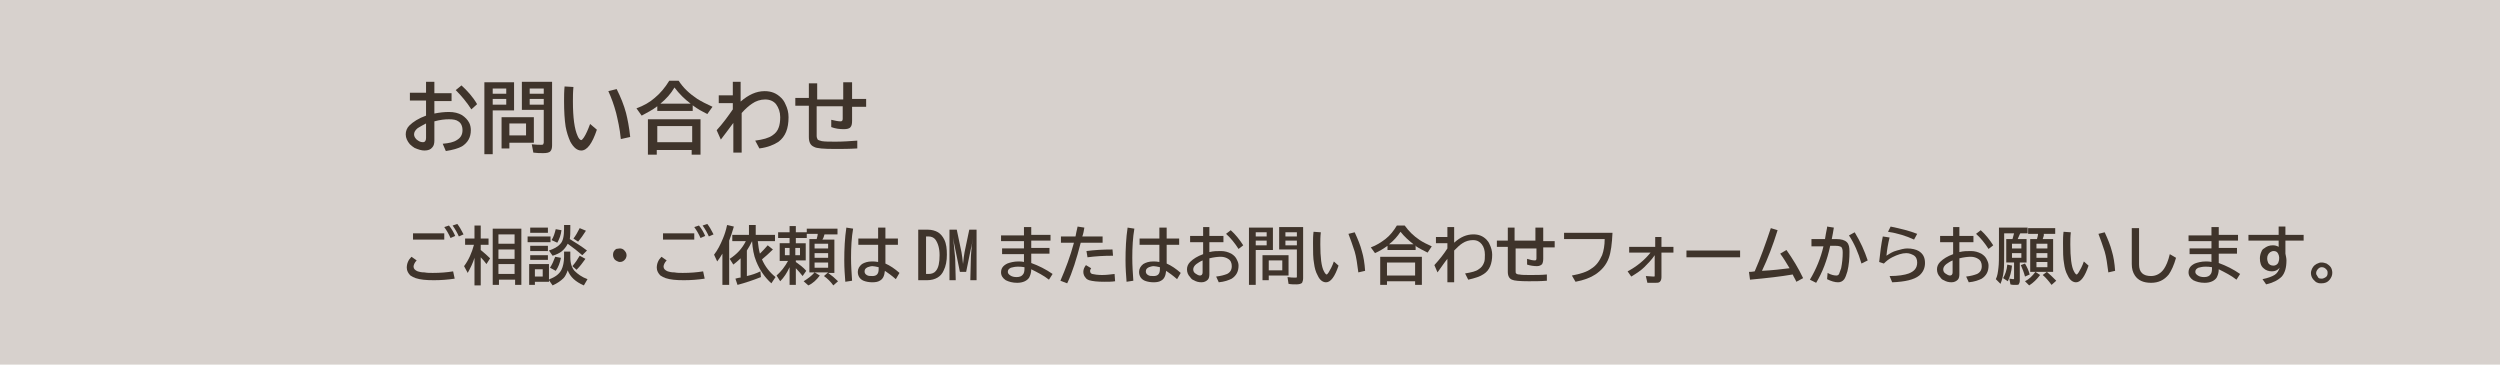 <?xml version="1.0" encoding="utf-8"?>
<!-- Generator: Adobe Illustrator 27.4.1, SVG Export Plug-In . SVG Version: 6.00 Build 0)  -->
<svg version="1.1" id="banner" xmlns="http://www.w3.org/2000/svg" xmlns:xlink="http://www.w3.org/1999/xlink" x="0px" y="0px"
	 viewBox="0 0 480 70" style="enable-background:new 0 0 480 70;" xml:space="preserve">
<style type="text/css">
	.st0{display:none;}
	.st1{display:inline;}
	.st2{fill:#FFFFFF;}
	.st3{display:inline;fill:#3F342B;}
	.st4{opacity:0.6;fill:#BCB2AC;}
	.st5{fill:#3F342B;}
</style>
<g id="list_00000020398611263992629830000017440916958248845715_">
	<g id="icon_00000136406903736125651390000016416475863119021969_" class="st0">
		<g id="bg_00000098194288930764848790000013920449642473619106_" class="st1">
			<path class="st2" d="M64,55c0,4.4-3.6,8-8,8H16c-4.4,0-8-3.6-8-8V15c0-4.4,3.6-8,8-8h40c4.4,0,8,3.6,8,8V55z"/>
		</g>
		<path class="st3" d="M55,23.6c-1.4,0.6-2.9,1-4.5,1.2c1.6-0.9,2.9-2.4,3.5-4.2c-1.5,0.9-3.2,1.5-4.9,1.8c-1.4-1.5-3.4-2.5-5.6-2.5
			c-4.3-0.1-7.8,3.3-7.8,7.6c0,0.6,0.1,1.2,0.2,1.8c-6.4-0.4-12.1-3.6-15.8-8.3c-0.7,1.1-1.1,2.5-1.1,3.9c0,2.7,1.3,5.1,3.3,6.5
			c-1.3-0.1-2.5-0.4-3.5-1c0,0,0,0.1,0,0.1c-0.1,3.7,2.6,6.9,6.1,7.7c-0.6,0.2-1.3,0.3-2,0.2c-0.5,0-1-0.1-1.5-0.2
			c0.9,3.1,3.8,5.4,7.1,5.5c-2.7,2-6,3.2-9.6,3.2c-0.6,0-1.2-0.1-1.8-0.1c3.4,2.2,7.4,3.6,11.8,3.6C43,50.4,50.9,38.7,51.1,28.5
			c0-0.3,0-0.7,0-1C52.6,26.5,53.9,25.1,55,23.6L55,23.6z M55,23.6"/>
	</g>
</g>
<rect id="bg_00000041264120850648502210000016544718446455761072_" class="st4" width="480" height="70"/>
<g>
	<path class="st5" d="M81.8,15.7h1.6v2.2h3.3v1.5h-3.3v2.4c1-0.2,1.9-0.3,2.8-0.3c1,0,1.8,0.2,2.5,0.6c0.6,0.4,1.1,0.9,1.4,1.5
		c0.2,0.4,0.3,0.9,0.3,1.4c0,1.4-0.6,2.4-1.7,3.1c-0.7,0.4-1.8,0.7-3.1,0.9l-0.6-1.4c1.2-0.1,2.1-0.3,2.7-0.7c0.7-0.4,1.1-1,1.1-1.9
		c0-0.8-0.3-1.4-0.8-1.7c-0.4-0.3-1-0.4-1.8-0.4c-0.8,0-1.7,0.1-2.8,0.4V27c0,0.5-0.1,1-0.4,1.3c-0.3,0.4-0.8,0.6-1.5,0.6
		c-0.6,0-1.2-0.2-1.9-0.5c-0.3-0.2-0.6-0.4-0.9-0.7c-0.5-0.6-0.8-1.2-0.8-1.9c0-0.6,0.2-1.2,0.7-1.7c0.7-0.7,1.8-1.4,3.2-1.9v-2.9
		h-3.1v-1.5h3.1V15.7z M81.8,23.7c-0.6,0.3-1.1,0.6-1.6,0.9c-0.5,0.4-0.7,0.8-0.7,1.2c0,0.4,0.2,0.7,0.5,1c0.4,0.3,0.7,0.5,1.2,0.5
		c0.4,0,0.6-0.3,0.6-0.8V23.7z M90.5,21c-0.9-1.4-1.9-2.6-3-3.7l1.1-0.9c1.1,1,2.2,2.2,3,3.6L90.5,21z"/>
	<path class="st5" d="M98.7,15.8v5.4h-4.1v8.4H93V15.8H98.7z M94.6,17v1h2.6v-1H94.6z M94.6,19v1.1h2.6V19H94.6z M102.5,22.5v4.9
		h-4.7v1.1h-1.5v-6H102.5z M101,23.7h-3.2V26h3.2V23.7z M106,15.8v12.1c0,0.5-0.1,0.9-0.3,1.1c-0.2,0.3-0.7,0.4-1.4,0.4
		c-0.6,0-1.2,0-1.9-0.1l-0.3-1.6c0.8,0.1,1.4,0.1,1.8,0.1c0.2,0,0.3,0,0.4-0.1c0-0.1,0.1-0.2,0.1-0.3v-6.3h-4.2v-5.4H106z M101.7,17
		v1h2.7v-1H101.7z M101.7,19v1.1h2.7V19H101.7z"/>
	<path class="st5" d="M114.6,24.9c-0.9,2.7-1.9,4-3,4c-0.8,0-1.5-0.6-2.1-1.7c-0.4-0.9-0.7-1.8-0.9-2.9c-0.2-1.3-0.3-2.9-0.3-4.9
		c0-0.9,0-1.8,0.1-2.8l1.7,0.1c-0.1,1-0.1,1.9-0.1,2.8c0,3.1,0.3,5.3,0.9,6.6c0.2,0.5,0.5,0.8,0.7,0.8c0.1,0,0.3-0.2,0.5-0.5
		c0.4-0.6,0.8-1.5,1.2-2.6L114.6,24.9z M119.2,26.7c-0.2-2.1-0.6-3.7-0.9-5c-0.4-1.5-0.9-2.9-1.5-4.2l1.6-0.4
		c0.8,1.6,1.4,3.1,1.8,4.6c0.3,1.2,0.6,2.7,0.8,4.6L119.2,26.7z"/>
	<path class="st5" d="M133,20.2v1.1h-6.8v-0.9c-0.9,0.7-1.9,1.2-3,1.8l-1-1.4c1.4-0.5,2.6-1.2,3.5-2c1.1-0.9,2-2,2.8-3.3h1.8
		c0.9,1.4,2.1,2.5,3.6,3.5c0.8,0.5,1.8,1,2.9,1.5l-1,1.4c-1-0.5-1.9-1-2.7-1.6L133,20.2z M134.5,22.9v6.8h-1.7v-0.9h-6.7v0.9h-1.7
		v-6.8H134.5z M126.2,24.2v3.1h6.7v-3.1H126.2z M132.6,19.9c-1.2-0.9-2.2-1.9-3.1-3.1c-0.7,1.2-1.6,2.2-2.7,3.1H132.6z"/>
	<path class="st5" d="M140.6,15.7h1.6v3.8c1.5-1.3,3-2,4.6-2c1.3,0,2.3,0.4,3.2,1.3c0.3,0.3,0.6,0.7,0.8,1.2
		c0.4,0.8,0.6,1.6,0.6,2.5c0,2.2-0.6,3.7-1.9,4.7c-0.9,0.6-2.1,1.1-3.7,1.3l-0.8-1.5c1.5-0.2,2.6-0.5,3.3-1c0.6-0.4,1-0.9,1.2-1.5
		c0.2-0.5,0.3-1.2,0.3-2c0-1-0.3-1.8-0.8-2.5c-0.5-0.6-1.2-0.9-2.1-0.9c-0.9,0-1.8,0.3-2.5,0.8c-0.6,0.4-1.3,1-2,1.8v7.6h-1.6v-5.7
		c-0.6,0.8-1.4,1.9-2.4,3.2l-0.8-1.8c1.2-1.3,2.2-2.7,3.1-4v-1.2h-2.7v-1.5h2.7V15.7z"/>
	<path class="st5" d="M162,15.8h1.6v3.2h2.7v1.5h-2.7v2.7c0,0.6-0.1,1-0.3,1.2c-0.2,0.3-0.7,0.4-1.3,0.4c-0.8,0-1.6-0.1-2.4-0.4
		v-1.4c0.8,0.2,1.4,0.3,1.8,0.3c0.3,0,0.4-0.2,0.4-0.5v-2.4h-5v5.7c0,0.3,0.1,0.5,0.2,0.7c0.1,0.1,0.4,0.2,0.8,0.3
		c0.6,0.1,1.5,0.1,2.7,0.1c1.3,0,2.7-0.1,4.1-0.2v1.5c-1.5,0.1-2.9,0.1-4.3,0.1c-2.1,0-3.5-0.1-4-0.4c-0.7-0.3-1-0.9-1-1.9v-6h-2.6
		v-1.5h2.6V16h1.6v3.1h5V15.8z"/>
</g>
<g>
	<path class="st5" d="M87.3,53.5c-1.3,0.2-2.6,0.3-4,0.3c-1.5,0-2.6-0.1-3.5-0.4c-0.3-0.1-0.7-0.3-1-0.5c-0.4-0.4-0.7-0.9-0.7-1.5
		c0-0.8,0.3-1.5,0.9-2.1l1,0.7c-0.4,0.4-0.6,0.9-0.6,1.2c0,0.4,0.3,0.7,0.8,0.9c0.3,0.1,0.7,0.2,1.3,0.2c0.5,0.1,1,0.1,1.6,0.1
		c1.4,0,2.7-0.1,3.9-0.3L87.3,53.5z M79.3,44.8h6V46h-6V44.8z M86.5,45.7c-0.3-0.7-0.7-1.4-1.2-2.1l0.9-0.3c0.5,0.6,0.9,1.3,1.2,2
		L86.5,45.7z M88.1,45.4c-0.3-0.7-0.7-1.4-1.2-2.1l0.9-0.3c0.4,0.5,0.8,1.2,1.2,2L88.1,45.4z"/>
	<path class="st5" d="M91.1,49.5c-0.3,1-0.8,2-1.3,2.9l-0.7-1.3c0.9-1.2,1.5-2.6,1.9-4.1h-1.7v-1.2h1.8v-2.5h1.2v2.5h1.5v1.2h-1.5v1
		c0.6,0.5,1.2,1,1.8,1.6l-0.7,1.1c-0.3-0.4-0.7-0.9-1.1-1.3v5.4h-1.2V49.5z M100.1,43.9v10.8h-1.2v-1h-3.1v1h-1.2V43.9H100.1z
		 M95.7,45v1.8h3.1V45H95.7z M95.7,47.9v1.8h3.1v-1.8H95.7z M95.7,50.7v1.9h3.1v-1.9H95.7z"/>
	<path class="st5" d="M101.3,45.4h4.4v1.1h-4.4V45.4z M109.5,49.4L109.5,49.4c0,1.2,0.3,2,0.8,2.6c0.6,0.6,1.4,1.2,2.5,1.6l-0.7,1.2
		c-1.6-0.7-2.6-1.6-3.1-2.9c-0.2,0.6-0.5,1.2-0.8,1.5c-0.5,0.5-1.2,1-2.1,1.4l-0.7-1v0.3h-2.7v0.6h-1.1v-4h3.8v3c0,0,0.1,0,0.1-0.1
		c1.1-0.4,1.9-1,2.3-1.8c0.3-0.6,0.5-1.5,0.5-2.5v-1h1.2V49.4z M101.8,43.7h3.4v1h-3.4V43.7z M101.8,47.2h3.4v1h-3.4V47.2z
		 M101.8,49h3.4v0.9h-3.4V49z M102.7,51.7v1.4h1.5v-1.4H102.7z M109.4,45.9c1.3,0.8,2.4,1.5,3.3,2.2l-0.9,0.9
		c-0.8-0.7-1.8-1.5-2.8-2.2c-0.3,0.6-0.7,1.1-1.2,1.5c-0.4,0.3-1,0.6-1.7,0.8l-0.7-1c0.9-0.3,1.7-0.7,2.2-1.3
		c0.5-0.5,0.7-1.5,0.7-2.9v-0.7h1.2v0.6C109.5,44.7,109.5,45.3,109.4,45.9z M105.6,51.4c0.4-0.6,0.7-1.3,1-2.1l1.1,0.2
		c-0.2,1-0.5,1.8-1,2.5L105.6,51.4z M105.9,46.1c0.4-0.6,0.6-1.3,0.8-2.1l1.1,0.2c-0.1,0.9-0.4,1.7-0.8,2.4L105.9,46.1z M109.9,51.1
		c0.6-0.7,1-1.3,1.4-2l1.1,0.6c-0.5,0.7-1,1.4-1.7,2.1L109.9,51.1z M110.1,45.8c0.4-0.5,0.8-1.2,1.2-2l1.2,0.5
		c-0.5,0.8-1,1.5-1.5,2.1L110.1,45.8z"/>
	<path class="st5" d="M119,47.7c0.3,0,0.6,0.1,0.8,0.3c0.3,0.3,0.5,0.6,0.5,1c0,0.3-0.1,0.5-0.2,0.7c-0.3,0.4-0.6,0.6-1.1,0.6
		c-0.2,0-0.4-0.1-0.6-0.2c-0.2-0.1-0.3-0.2-0.4-0.3c-0.2-0.3-0.3-0.5-0.3-0.9c0-0.5,0.2-0.8,0.6-1.1C118.5,47.8,118.7,47.7,119,47.7
		z"/>
	<path class="st5" d="M135.3,53.5c-1.3,0.2-2.6,0.3-4,0.3c-1.5,0-2.6-0.1-3.5-0.4c-0.3-0.1-0.7-0.3-1-0.5c-0.4-0.4-0.7-0.9-0.7-1.5
		c0-0.8,0.3-1.5,0.9-2.1l1,0.7c-0.4,0.4-0.6,0.9-0.6,1.2c0,0.4,0.3,0.7,0.8,0.9c0.3,0.1,0.7,0.2,1.3,0.2c0.5,0.1,1,0.1,1.6,0.1
		c1.4,0,2.7-0.1,3.9-0.3L135.3,53.5z M127.3,44.8h6V46h-6V44.8z M134.5,45.7c-0.3-0.7-0.7-1.4-1.2-2.1l0.9-0.3
		c0.5,0.6,0.9,1.3,1.2,2L134.5,45.7z M136.1,45.4c-0.3-0.7-0.7-1.4-1.2-2.1l0.9-0.3c0.4,0.5,0.8,1.2,1.2,2L136.1,45.4z"/>
	<path class="st5" d="M140,46.2v8.5h-1.3v-6c-0.3,0.5-0.6,1-1,1.5l-0.6-1.3c0.7-0.9,1.2-1.9,1.7-3.1c0.3-0.7,0.6-1.6,0.8-2.6
		l1.3,0.3C140.6,44.6,140.3,45.4,140,46.2z M145.5,46.3c0.1,0.9,0.2,1.7,0.4,2.4c0.5-0.5,1-1,1.5-1.6l1,0.8
		c-0.8,0.8-1.5,1.4-2.1,1.9c0.6,1.4,1.5,2.5,2.6,3.4l-0.8,1.2c-1.3-1.2-2.2-2.5-2.9-4.2c-0.5-1.2-0.7-2.5-0.8-3.9l0,0
		c-0.3,0.6-0.6,1.2-1,1.8V53c0.9-0.2,1.8-0.5,2.6-0.9l0.1,1.1c-1.5,0.6-3,1.1-4.5,1.5l-0.4-1.2c0.4-0.1,0.7-0.2,1-0.2v-3.7
		c-0.4,0.4-0.9,0.8-1.4,1.2l-0.7-1.1c1.4-0.9,2.4-2,3.1-3.4h-2.6v-1.2h3.2v-1.9h1.3v1.9h3.7v1.2H145.5z"/>
	<path class="st5" d="M151.6,51.3c-0.5,1.1-1.1,2-1.8,2.7l-0.7-1.1c0.9-0.8,1.6-1.7,2.2-2.8h-1.6v-3.4h1.9v-1h-2.2v-1.1h2.2v-1.2
		h1.2v1.2h2.1v-0.7h5.9v1.1h-2.5c-0.1,0.4-0.2,0.7-0.4,1h2.3v6.4h-1.2c0.7,0.5,1.3,1,1.9,1.6l-0.9,0.8c-0.5-0.7-1.1-1.3-1.8-1.8
		l0.8-0.7h-3.6v-6.4h1.4c0.1-0.4,0.2-0.7,0.2-1h-2.1v0.8h-2.1v1h1.9V50h-1.9v0.3c0.7,0.5,1.4,1,2,1.7l-0.7,1c-0.4-0.5-0.8-1-1.3-1.5
		v3.2h-1.2V51.3z M151.6,47.6h-0.9v1.4h0.9V47.6z M152.7,47.6v1.4h0.9v-1.4H152.7z M154.3,54c0.8-0.5,1.5-1,2.1-1.7l1,0.6
		c-0.6,0.8-1.3,1.5-2.2,1.9L154.3,54z M156.4,46.8v0.9h2.6v-0.9H156.4z M156.4,48.6v0.9h2.6v-0.9H156.4z M156.4,50.4v1h2.6v-1H156.4
		z"/>
	<path class="st5" d="M162.3,54.1c-0.1-1.3-0.2-2.6-0.2-4.1c0-2.2,0.1-4.3,0.4-6.3l1.3,0.2c-0.3,1.7-0.4,3.6-0.4,5.6
		c0,1.5,0.1,2.9,0.2,4.4L162.3,54.1z M168.7,43.7h1.3v2.1h2.4V47H170v3.6c0.9,0.4,1.8,1,2.7,1.8l-0.7,1.2c-0.8-0.7-1.5-1.2-2.1-1.6
		c-0.1,1-0.4,1.6-1,1.9c-0.3,0.2-0.8,0.3-1.4,0.3c-0.6,0-1.2-0.1-1.7-0.3c-0.7-0.3-1.1-0.9-1.1-1.7c0-0.6,0.3-1.1,0.8-1.5
		c0.5-0.3,1.1-0.5,1.9-0.5c0.4,0,0.7,0,1.2,0.1V47h-3.8v-1.2h3.8V43.7z M168.7,51.3c-0.5-0.1-0.9-0.2-1.2-0.2
		c-0.3,0-0.6,0.1-0.9,0.2c-0.4,0.2-0.6,0.4-0.6,0.8c0,0.3,0.1,0.5,0.4,0.7c0.3,0.2,0.6,0.2,1.1,0.2c0.8,0,1.2-0.4,1.2-1.3V51.3z"/>
	<path class="st5" d="M176.4,44.1h1.8c0.7,0,1.4,0.2,1.9,0.5c0.5,0.3,0.9,0.8,1.2,1.4c0.4,0.8,0.5,1.8,0.5,2.9c0,1.2-0.2,2.2-0.6,3
		c-0.3,0.7-0.7,1.1-1.2,1.4c-0.5,0.3-1.2,0.5-2,0.5h-1.7V44.1z M177.8,45.4v7.2h0.5c0.6,0,1.1-0.2,1.4-0.6c0.5-0.6,0.7-1.6,0.7-3
		c0-1.3-0.3-2.3-0.8-3c-0.3-0.4-0.8-0.6-1.3-0.6H177.8z"/>
	<path class="st5" d="M182.3,44.1h1.4l0.9,4.3c0.1,0.5,0.2,1.3,0.3,2.3h0c0.1-1,0.2-1.8,0.3-2.3l0.9-4.3h1.4v9.7h-1.2l0.1-4
		c0-0.7,0.1-2.1,0.4-4.2h0c-0.1,0.7-0.2,1.5-0.4,2.2l-0.9,4.4h-1.2l-0.9-4.4c-0.2-0.8-0.3-1.6-0.4-2.2h0c0.2,2.3,0.4,3.7,0.4,4.2
		l0.1,4h-1.2V44.1z"/>
	<path class="st5" d="M196.7,43.6h1.3v1.5h3.7v1.1H198v1.4h3.5v1.1H198v1.8c1.4,0.5,2.8,1.2,4.1,2.1l-0.7,1.1c-1-0.8-2.2-1.4-3.4-2
		c0,0.7-0.2,1.2-0.4,1.6c-0.4,0.6-1.2,1-2.3,1c-0.9,0-1.6-0.2-2.2-0.5c-0.6-0.4-0.9-0.9-0.9-1.5c0-0.8,0.4-1.3,1.2-1.7
		c0.5-0.2,1.3-0.4,2.1-0.4c0.3,0,0.7,0,1.1,0.1v-1.5h-4.2v-1.1h4.2v-1.4h-4.4v-1.1h4.4V43.6z M196.7,51.3c-0.5-0.1-0.9-0.1-1.3-0.1
		c-0.5,0-0.9,0.1-1.3,0.2c-0.4,0.2-0.6,0.4-0.6,0.8c0,0.3,0.2,0.5,0.5,0.7c0.3,0.2,0.7,0.3,1.2,0.3c0.6,0,1-0.2,1.2-0.5
		c0.2-0.2,0.3-0.6,0.3-1.1V51.3z"/>
	<path class="st5" d="M203.8,45.4h2.7c0.1-0.5,0.2-1.1,0.4-1.9l1.3,0.2c-0.1,0.6-0.2,1.2-0.4,1.7h3.9v1.2h-4.2
		c-0.8,3.1-1.6,5.7-2.6,7.8l-1.3-0.5c1-2.3,1.9-4.7,2.6-7.3h-2.5V45.4z M214.1,54c-0.6,0.1-1.3,0.1-2.1,0.1c-1.3,0-2.2-0.1-2.9-0.3
		c-0.2-0.1-0.5-0.2-0.6-0.4c-0.3-0.3-0.5-0.7-0.5-1.2c0-0.5,0.2-0.9,0.5-1.3l1,0.6c-0.1,0.2-0.2,0.3-0.2,0.5c0,0.3,0.1,0.5,0.4,0.6
		c0.4,0.1,1.1,0.2,1.9,0.2c0.8,0,1.6-0.1,2.4-0.2L214.1,54z M208.6,48.2c1.5-0.2,3.2-0.3,5-0.3l0.1,1.2c-1.8,0-3.4,0.1-4.9,0.3
		L208.6,48.2z"/>
	<path class="st5" d="M216.3,54.1c-0.1-1.3-0.2-2.6-0.2-4.1c0-2.2,0.1-4.3,0.4-6.3l1.3,0.2c-0.3,1.7-0.4,3.6-0.4,5.6
		c0,1.5,0.1,2.9,0.2,4.4L216.3,54.1z M222.7,43.7h1.3v2.1h2.4V47H224v3.6c0.9,0.4,1.8,1,2.7,1.8l-0.7,1.2c-0.8-0.7-1.5-1.2-2.1-1.6
		c-0.1,1-0.4,1.6-1,1.9c-0.3,0.2-0.8,0.3-1.4,0.3c-0.6,0-1.2-0.1-1.7-0.3c-0.7-0.3-1.1-0.9-1.1-1.7c0-0.6,0.3-1.1,0.8-1.5
		c0.5-0.3,1.1-0.5,1.9-0.5c0.4,0,0.7,0,1.2,0.1V47h-3.8v-1.2h3.8V43.7z M222.7,51.3c-0.5-0.1-0.9-0.2-1.2-0.2
		c-0.3,0-0.6,0.1-0.9,0.2c-0.4,0.2-0.6,0.4-0.6,0.8c0,0.3,0.1,0.5,0.4,0.7c0.3,0.2,0.6,0.2,1.1,0.2c0.8,0,1.2-0.4,1.2-1.3V51.3z"/>
	<path class="st5" d="M230.9,43.6h1.3v1.7h2.7v1.2h-2.7v1.9c0.8-0.2,1.5-0.2,2.2-0.2c0.8,0,1.4,0.2,2,0.5c0.5,0.3,0.9,0.7,1.1,1.2
		c0.2,0.4,0.3,0.7,0.3,1.1c0,1.1-0.4,1.9-1.3,2.5c-0.6,0.3-1.4,0.6-2.5,0.7l-0.5-1.1c0.9-0.1,1.6-0.3,2.1-0.5
		c0.6-0.3,0.9-0.8,0.9-1.5c0-0.6-0.2-1.1-0.7-1.4c-0.3-0.2-0.8-0.4-1.4-0.4c-0.6,0-1.4,0.1-2.2,0.3v3.1c0,0.4-0.1,0.8-0.3,1
		c-0.3,0.3-0.7,0.5-1.2,0.5c-0.5,0-1-0.1-1.5-0.4c-0.3-0.1-0.5-0.3-0.7-0.6c-0.4-0.4-0.6-0.9-0.6-1.5c0-0.5,0.2-1,0.6-1.4
		c0.6-0.6,1.4-1.1,2.5-1.5v-2.3h-2.5v-1.2h2.5V43.6z M230.9,50c-0.5,0.2-0.9,0.5-1.2,0.7c-0.4,0.3-0.6,0.7-0.6,1
		c0,0.3,0.1,0.6,0.4,0.8c0.3,0.2,0.6,0.4,0.9,0.4c0.3,0,0.5-0.2,0.5-0.6V50z M237.8,47.8c-0.7-1.1-1.5-2.1-2.4-2.9l0.9-0.7
		c0.9,0.8,1.7,1.8,2.4,2.9L237.8,47.8z"/>
	<path class="st5" d="M244.4,43.7V48h-3.3v6.7h-1.3v-11H244.4z M241.1,44.6v0.8h2.1v-0.8H241.1z M241.1,46.2v0.9h2.1v-0.9H241.1z
		 M247.4,49v3.9h-3.8v0.9h-1.2V49H247.4z M246.2,50h-2.6v1.9h2.6V50z M250.2,43.7v9.7c0,0.4-0.1,0.7-0.2,0.9
		c-0.2,0.2-0.6,0.3-1.1,0.3c-0.5,0-1,0-1.5-0.1l-0.2-1.3c0.6,0.1,1.1,0.1,1.5,0.1c0.2,0,0.3,0,0.3-0.1c0,0,0-0.1,0-0.3v-5h-3.4v-4.3
		H250.2z M246.8,44.6v0.8h2.2v-0.8H246.8z M246.8,46.2v0.9h2.2v-0.9H246.8z"/>
	<path class="st5" d="M257,51c-0.7,2.1-1.5,3.2-2.4,3.2c-0.6,0-1.2-0.4-1.6-1.3c-0.4-0.7-0.6-1.5-0.7-2.3c-0.2-1-0.2-2.3-0.2-3.9
		c0-0.7,0-1.4,0.1-2.2l1.4,0.1c-0.1,0.8-0.1,1.5-0.1,2.3c0,2.5,0.2,4.3,0.7,5.2c0.2,0.4,0.4,0.6,0.5,0.6c0.1,0,0.2-0.1,0.4-0.4
		c0.3-0.5,0.7-1.2,1-2.1L257,51z M260.8,52.3c-0.2-1.6-0.4-3-0.7-4c-0.4-1.2-0.8-2.4-1.2-3.4l1.2-0.3c0.6,1.3,1.1,2.5,1.4,3.7
		c0.3,1,0.5,2.2,0.6,3.7L260.8,52.3z"/>
	<path class="st5" d="M271.8,47.1V48h-5.4v-0.8c-0.7,0.5-1.5,1-2.4,1.4l-0.8-1.1c1.1-0.4,2-1,2.8-1.6c0.9-0.7,1.6-1.6,2.2-2.6h1.5
		c0.8,1.1,1.7,2,2.9,2.8c0.6,0.4,1.4,0.8,2.3,1.2l-0.8,1.2c-0.8-0.4-1.6-0.8-2.2-1.2L271.8,47.1z M273,49.3v5.4h-1.3V54h-5.4v0.7
		H265v-5.4H273z M266.3,50.4v2.5h5.4v-2.5H266.3z M271.4,46.9c-0.9-0.7-1.8-1.5-2.5-2.4c-0.6,0.9-1.3,1.7-2.2,2.4H271.4z"/>
	<path class="st5" d="M277.9,43.6h1.3v3c1.2-1.1,2.4-1.6,3.7-1.6c1,0,1.8,0.3,2.5,1c0.2,0.2,0.5,0.6,0.6,0.9c0.3,0.6,0.5,1.3,0.5,2
		c0,1.7-0.5,3-1.6,3.7c-0.7,0.5-1.7,0.8-3,1.1l-0.6-1.2c1.2-0.2,2.1-0.4,2.6-0.8c0.5-0.3,0.8-0.7,1-1.2c0.2-0.4,0.2-1,0.2-1.6
		c0-0.8-0.2-1.5-0.6-2c-0.4-0.5-0.9-0.8-1.7-0.8c-0.7,0-1.4,0.2-2,0.6c-0.5,0.3-1,0.8-1.6,1.4v6.1h-1.3v-4.5
		c-0.5,0.6-1.1,1.5-1.9,2.6l-0.6-1.4c1-1.1,1.8-2.1,2.5-3.2v-1h-2.2v-1.2h2.2V43.6z"/>
	<path class="st5" d="M295,43.7h1.3v2.6h2.2v1.2h-2.2v2.2c0,0.5-0.1,0.8-0.2,1c-0.2,0.2-0.5,0.4-1,0.4c-0.6,0-1.3-0.1-1.9-0.3v-1.1
		c0.6,0.2,1.1,0.3,1.5,0.3c0.2,0,0.3-0.1,0.3-0.4v-1.9h-4V52c0,0.3,0,0.4,0.1,0.5c0.1,0.1,0.3,0.2,0.6,0.2c0.5,0.1,1.2,0.1,2.1,0.1
		c1.1,0,2.2,0,3.2-0.1v1.2c-1.2,0.1-2.3,0.1-3.5,0.1c-1.7,0-2.8-0.1-3.2-0.3c-0.5-0.2-0.8-0.7-0.8-1.5v-4.8h-2.1v-1.2h2.1v-2.5h1.3
		v2.5h4V43.7z"/>
	<path class="st5" d="M300.3,44.7h9.3c-0.1,2.1-0.3,3.7-0.7,4.8c-0.5,1.4-1.4,2.4-2.6,3.2c-0.9,0.6-2.2,1.1-3.8,1.4l-0.7-1.2
		c1.6-0.3,2.9-0.7,3.7-1.3c1-0.6,1.6-1.5,2.1-2.6c0.3-0.8,0.5-1.9,0.5-3.1h-7.8V44.7z"/>
	<path class="st5" d="M317.8,45.5h1.2v1.9h2.3v1.1H319v4.7c0,0.4-0.1,0.7-0.3,0.9c-0.2,0.2-0.5,0.2-0.9,0.2c-0.5,0-1,0-1.5,0L316,53
		c0.4,0,1,0.1,1.5,0.1c0.1,0,0.2,0,0.2-0.1c0,0,0-0.1,0-0.2v-3.8c-0.6,0.9-1.3,1.6-2,2.3c-0.6,0.6-1.5,1.2-2.5,1.8l-0.7-1
		c1.7-0.9,3.2-2.1,4.4-3.6h-4.1v-1.1h5V45.5z"/>
	<path class="st5" d="M323.8,48.1h10.3v1.3h-10.3V48.1z"/>
	<path class="st5" d="M335.8,52.2c0.3,0,0.6,0,1.1-0.1c1.1-2.5,2.1-5.3,3.1-8.3l1.3,0.4c-0.9,2.9-1.9,5.5-3,7.8
		c2-0.1,3.7-0.3,5.3-0.5c-0.6-1-1.2-2-1.8-2.8l1.2-0.7c1.2,1.7,2.3,3.5,3.2,5.4l-1.3,0.7c-0.2-0.5-0.5-0.9-0.7-1.4
		c-2.3,0.4-5,0.7-8.2,1L335.8,52.2z"/>
	<path class="st5" d="M347.8,45.9h2.6c0.1-0.6,0.2-1.3,0.4-2.2l0-0.2l1.3,0.2c-0.1,0.8-0.3,1.6-0.4,2.2h0.9c0.9,0,1.6,0.2,2,0.6
		c0.4,0.4,0.5,1,0.5,1.8c0,1.3-0.1,2.6-0.4,3.8c-0.2,0.7-0.4,1.2-0.6,1.5c-0.3,0.4-0.7,0.6-1.2,0.6c-0.6,0-1.3-0.2-2.1-0.6l0.1-1.2
		c0.7,0.4,1.3,0.5,1.7,0.5c0.2,0,0.4-0.1,0.5-0.3c0.1-0.3,0.2-0.6,0.4-1.1c0.2-1,0.3-2,0.3-3c0-0.6-0.1-0.9-0.3-1.1
		c-0.2-0.1-0.5-0.2-1-0.2h-1.1c-0.6,2.8-1.5,5.1-2.7,7.1l-1.2-0.6c1.2-2,2.1-4.2,2.6-6.4h-2.3V45.9z M357.4,50.6
		c-0.6-2.1-1.4-3.9-2.4-5.4l1.1-0.6c1.1,1.8,1.9,3.6,2.5,5.4L357.4,50.6z"/>
	<path class="st5" d="M360.8,50.3c0.2-1.9,0.4-3.5,0.7-4.9l1.3,0.2c-0.3,1.2-0.5,2.4-0.6,3.5c0.6-0.4,1.2-0.8,2-1
		c0.7-0.2,1.4-0.4,2-0.4c0.9,0,1.7,0.2,2.2,0.5c0.8,0.5,1.2,1.2,1.2,2.3c0,1-0.4,1.8-1.1,2.4c-1,0.8-2.7,1.2-5.2,1.3l-0.5-1.2
		c1.6,0,2.9-0.2,3.7-0.5c1-0.4,1.6-1,1.6-2.1c0-0.6-0.2-1.1-0.7-1.4c-0.4-0.2-0.8-0.4-1.4-0.4c-0.8,0-1.7,0.3-2.7,0.8
		c-0.6,0.3-1.1,0.7-1.6,1.2L360.8,50.3z M367.5,46c-1.5-0.7-3.1-1.2-5-1.5l0.5-1c1.9,0.4,3.6,0.8,5.1,1.4L367.5,46z"/>
	<path class="st5" d="M374.9,43.6h1.3v1.7h2.7v1.2h-2.7v1.9c0.8-0.2,1.5-0.2,2.2-0.2c0.8,0,1.4,0.2,2,0.5c0.5,0.3,0.9,0.7,1.1,1.2
		c0.2,0.4,0.3,0.7,0.3,1.1c0,1.1-0.4,1.9-1.3,2.5c-0.6,0.3-1.4,0.6-2.5,0.7l-0.5-1.1c0.9-0.1,1.6-0.3,2.1-0.5
		c0.6-0.3,0.9-0.8,0.9-1.5c0-0.6-0.2-1.1-0.7-1.4c-0.3-0.2-0.8-0.4-1.4-0.4c-0.6,0-1.4,0.1-2.2,0.3v3.1c0,0.4-0.1,0.8-0.3,1
		c-0.3,0.3-0.7,0.5-1.2,0.5c-0.5,0-1-0.1-1.5-0.4c-0.3-0.1-0.5-0.3-0.7-0.6c-0.4-0.4-0.6-0.9-0.6-1.5c0-0.5,0.2-1,0.6-1.4
		c0.6-0.6,1.4-1.1,2.5-1.5v-2.3h-2.5v-1.2h2.5V43.6z M374.9,50c-0.5,0.2-0.9,0.5-1.2,0.7c-0.4,0.3-0.6,0.7-0.6,1
		c0,0.3,0.1,0.6,0.4,0.8c0.3,0.2,0.6,0.4,0.9,0.4c0.3,0,0.5-0.2,0.5-0.6V50z M381.8,47.8c-0.7-1.1-1.5-2.1-2.4-2.9l0.9-0.7
		c0.9,0.8,1.7,1.8,2.4,2.9L381.8,47.8z"/>
	<path class="st5" d="M387.4,45.9h1.7v4.5h-1.3v3.5c0,0.3-0.1,0.5-0.2,0.7c-0.1,0.1-0.4,0.1-0.7,0.1c-0.3,0-0.6,0-0.9-0.1l-0.2-1.1
		c0.3,0,0.5,0.1,0.7,0.1c0.1,0,0.2,0,0.2-0.1c0,0,0-0.1,0-0.2v-2.9h-1.5v-4.5h1.2c0.1-0.4,0.2-0.7,0.3-1.1h-1.9v2.9
		c0,2.1,0,3.6-0.1,4.4c-0.1,0.9-0.3,1.6-0.6,2.4l-0.9-0.9c0.3-0.6,0.4-1.3,0.5-2.2c0.1-0.7,0.1-1.9,0.1-3.6v-4.1h5.5v1.1h-1.4
		C387.7,45.1,387.6,45.5,387.4,45.9L387.4,45.9z M384.6,53.4c0.4-0.7,0.7-1.5,0.8-2.6l0.9,0.2c-0.1,1.2-0.4,2.2-0.8,3L384.6,53.4z
		 M388.1,46.8h-1.8v0.9h1.8V46.8z M386.3,48.6v0.9h1.8v-0.9H386.3z M388.8,53.1c-0.2-0.8-0.5-1.5-0.8-2.2l0.8-0.3
		c0.4,0.7,0.7,1.3,0.9,2.1L388.8,53.1z M388.8,54c0.8-0.4,1.4-1,2-1.8l0.9,0.6c-0.6,0.8-1.3,1.5-2.1,2L388.8,54z M392.2,45.9h2v6.3
		h-4.4v-6.3h1.3c0.1-0.4,0.2-0.7,0.2-1h-1.9v-1.1h5.2v1.1h-2.2C392.5,45.2,392.3,45.5,392.2,45.9z M393.1,46.8H391v0.9h2.1V46.8z
		 M391,48.6v0.9h2.1v-0.9H391z M391,50.3v1h2.1v-1H391z M393.9,54.7c-0.6-0.8-1.1-1.4-1.7-1.9l0.8-0.6c0.5,0.4,1.1,1,1.8,1.7
		L393.9,54.7z"/>
	<path class="st5" d="M401,51c-0.7,2.1-1.5,3.2-2.4,3.2c-0.6,0-1.2-0.4-1.6-1.3c-0.4-0.7-0.6-1.5-0.7-2.3c-0.2-1-0.2-2.3-0.2-3.9
		c0-0.7,0-1.4,0.1-2.2l1.4,0.1c-0.1,0.8-0.1,1.5-0.1,2.3c0,2.5,0.2,4.3,0.7,5.2c0.2,0.4,0.4,0.6,0.5,0.6c0.1,0,0.2-0.1,0.4-0.4
		c0.3-0.5,0.7-1.2,1-2.1L401,51z M404.8,52.3c-0.2-1.6-0.4-3-0.7-4c-0.4-1.2-0.8-2.4-1.2-3.4l1.2-0.3c0.6,1.3,1.1,2.5,1.4,3.7
		c0.3,1,0.5,2.2,0.6,3.7L404.8,52.3z"/>
	<path class="st5" d="M409.3,43.8h1.4v7c0,1.5,0.8,2.2,2.3,2.2c1,0,1.9-0.5,2.5-1.4c0.4-0.6,0.8-1.5,1.1-2.8l1.2,0.7
		c-0.4,1.4-0.9,2.5-1.4,3.2c-0.9,1.1-2,1.6-3.4,1.6c-1.5,0-2.5-0.5-3.1-1.4c-0.4-0.6-0.6-1.3-0.6-2.2V43.8z"/>
	<path class="st5" d="M424.7,43.6h1.3v1.5h3.7v1.1H426v1.4h3.5v1.1H426v1.8c1.4,0.5,2.8,1.2,4.1,2.1l-0.7,1.1c-1-0.8-2.2-1.4-3.4-2
		c0,0.7-0.2,1.2-0.4,1.6c-0.4,0.6-1.2,1-2.3,1c-0.9,0-1.6-0.2-2.2-0.5c-0.6-0.4-0.9-0.9-0.9-1.5c0-0.8,0.4-1.3,1.2-1.7
		c0.5-0.2,1.3-0.4,2.1-0.4c0.3,0,0.7,0,1.1,0.1v-1.5h-4.2v-1.1h4.2v-1.4h-4.4v-1.1h4.4V43.6z M424.7,51.3c-0.5-0.1-0.9-0.1-1.3-0.1
		c-0.5,0-0.9,0.1-1.3,0.2c-0.4,0.2-0.6,0.4-0.6,0.8c0,0.3,0.2,0.5,0.5,0.7c0.3,0.2,0.7,0.3,1.2,0.3c0.6,0,1-0.2,1.2-0.5
		c0.2-0.2,0.3-0.6,0.3-1.1V51.3z"/>
	<path class="st5" d="M437.5,43.5h1.3v1.6h3.5v1.1h-3.5v2.5c0.1,0.5,0.2,0.9,0.2,1.3c0,1.4-0.3,2.4-0.9,3.1c-0.7,0.7-1.7,1.2-3,1.5
		l-0.7-1c1-0.2,1.8-0.5,2.3-0.8c0.5-0.3,0.8-0.8,1-1.4c-0.4,0.5-0.9,0.7-1.5,0.7c-0.6,0-1.2-0.2-1.6-0.6c-0.5-0.4-0.7-1.1-0.7-1.9
		c0-0.4,0.1-0.9,0.3-1.3c0.1-0.3,0.3-0.5,0.5-0.6c0.5-0.4,1-0.6,1.7-0.6c0.4,0,0.8,0.1,1.1,0.3v-1.2h-5.8v-1.1h5.8V43.5z
		 M437.6,49.6v-0.2c0-0.2-0.1-0.5-0.2-0.7c-0.2-0.4-0.5-0.5-0.9-0.5c-0.2,0-0.4,0.1-0.6,0.2c-0.4,0.3-0.6,0.7-0.6,1.2
		c0,0.4,0.1,0.6,0.2,0.9c0.2,0.3,0.5,0.5,1,0.5c0.4,0,0.7-0.2,0.9-0.5C437.5,50.2,437.6,50,437.6,49.6z"/>
	<path class="st5" d="M445.8,50.4c0.3,0,0.6,0.1,0.9,0.2c0.3,0.2,0.6,0.4,0.8,0.7c0.2,0.3,0.3,0.7,0.3,1.1c0,0.5-0.2,0.9-0.5,1.3
		c-0.4,0.5-0.9,0.7-1.6,0.7c-0.2,0-0.5,0-0.7-0.1c-0.4-0.1-0.6-0.4-0.9-0.7c-0.3-0.4-0.4-0.8-0.4-1.2c0-0.3,0.1-0.5,0.2-0.8
		c0.3-0.6,0.7-0.9,1.3-1.1C445.4,50.4,445.6,50.4,445.8,50.4z M445.8,51.3c-0.3,0-0.5,0.1-0.7,0.3c-0.2,0.2-0.4,0.5-0.4,0.8
		c0,0.1,0,0.3,0.1,0.4c0.1,0.2,0.2,0.3,0.3,0.5c0.2,0.2,0.4,0.2,0.7,0.2c0.2,0,0.4-0.1,0.6-0.2c0.4-0.2,0.5-0.5,0.5-0.9
		c0-0.2,0-0.3-0.1-0.5C446.5,51.5,446.2,51.3,445.8,51.3z"/>
</g>
</svg>
